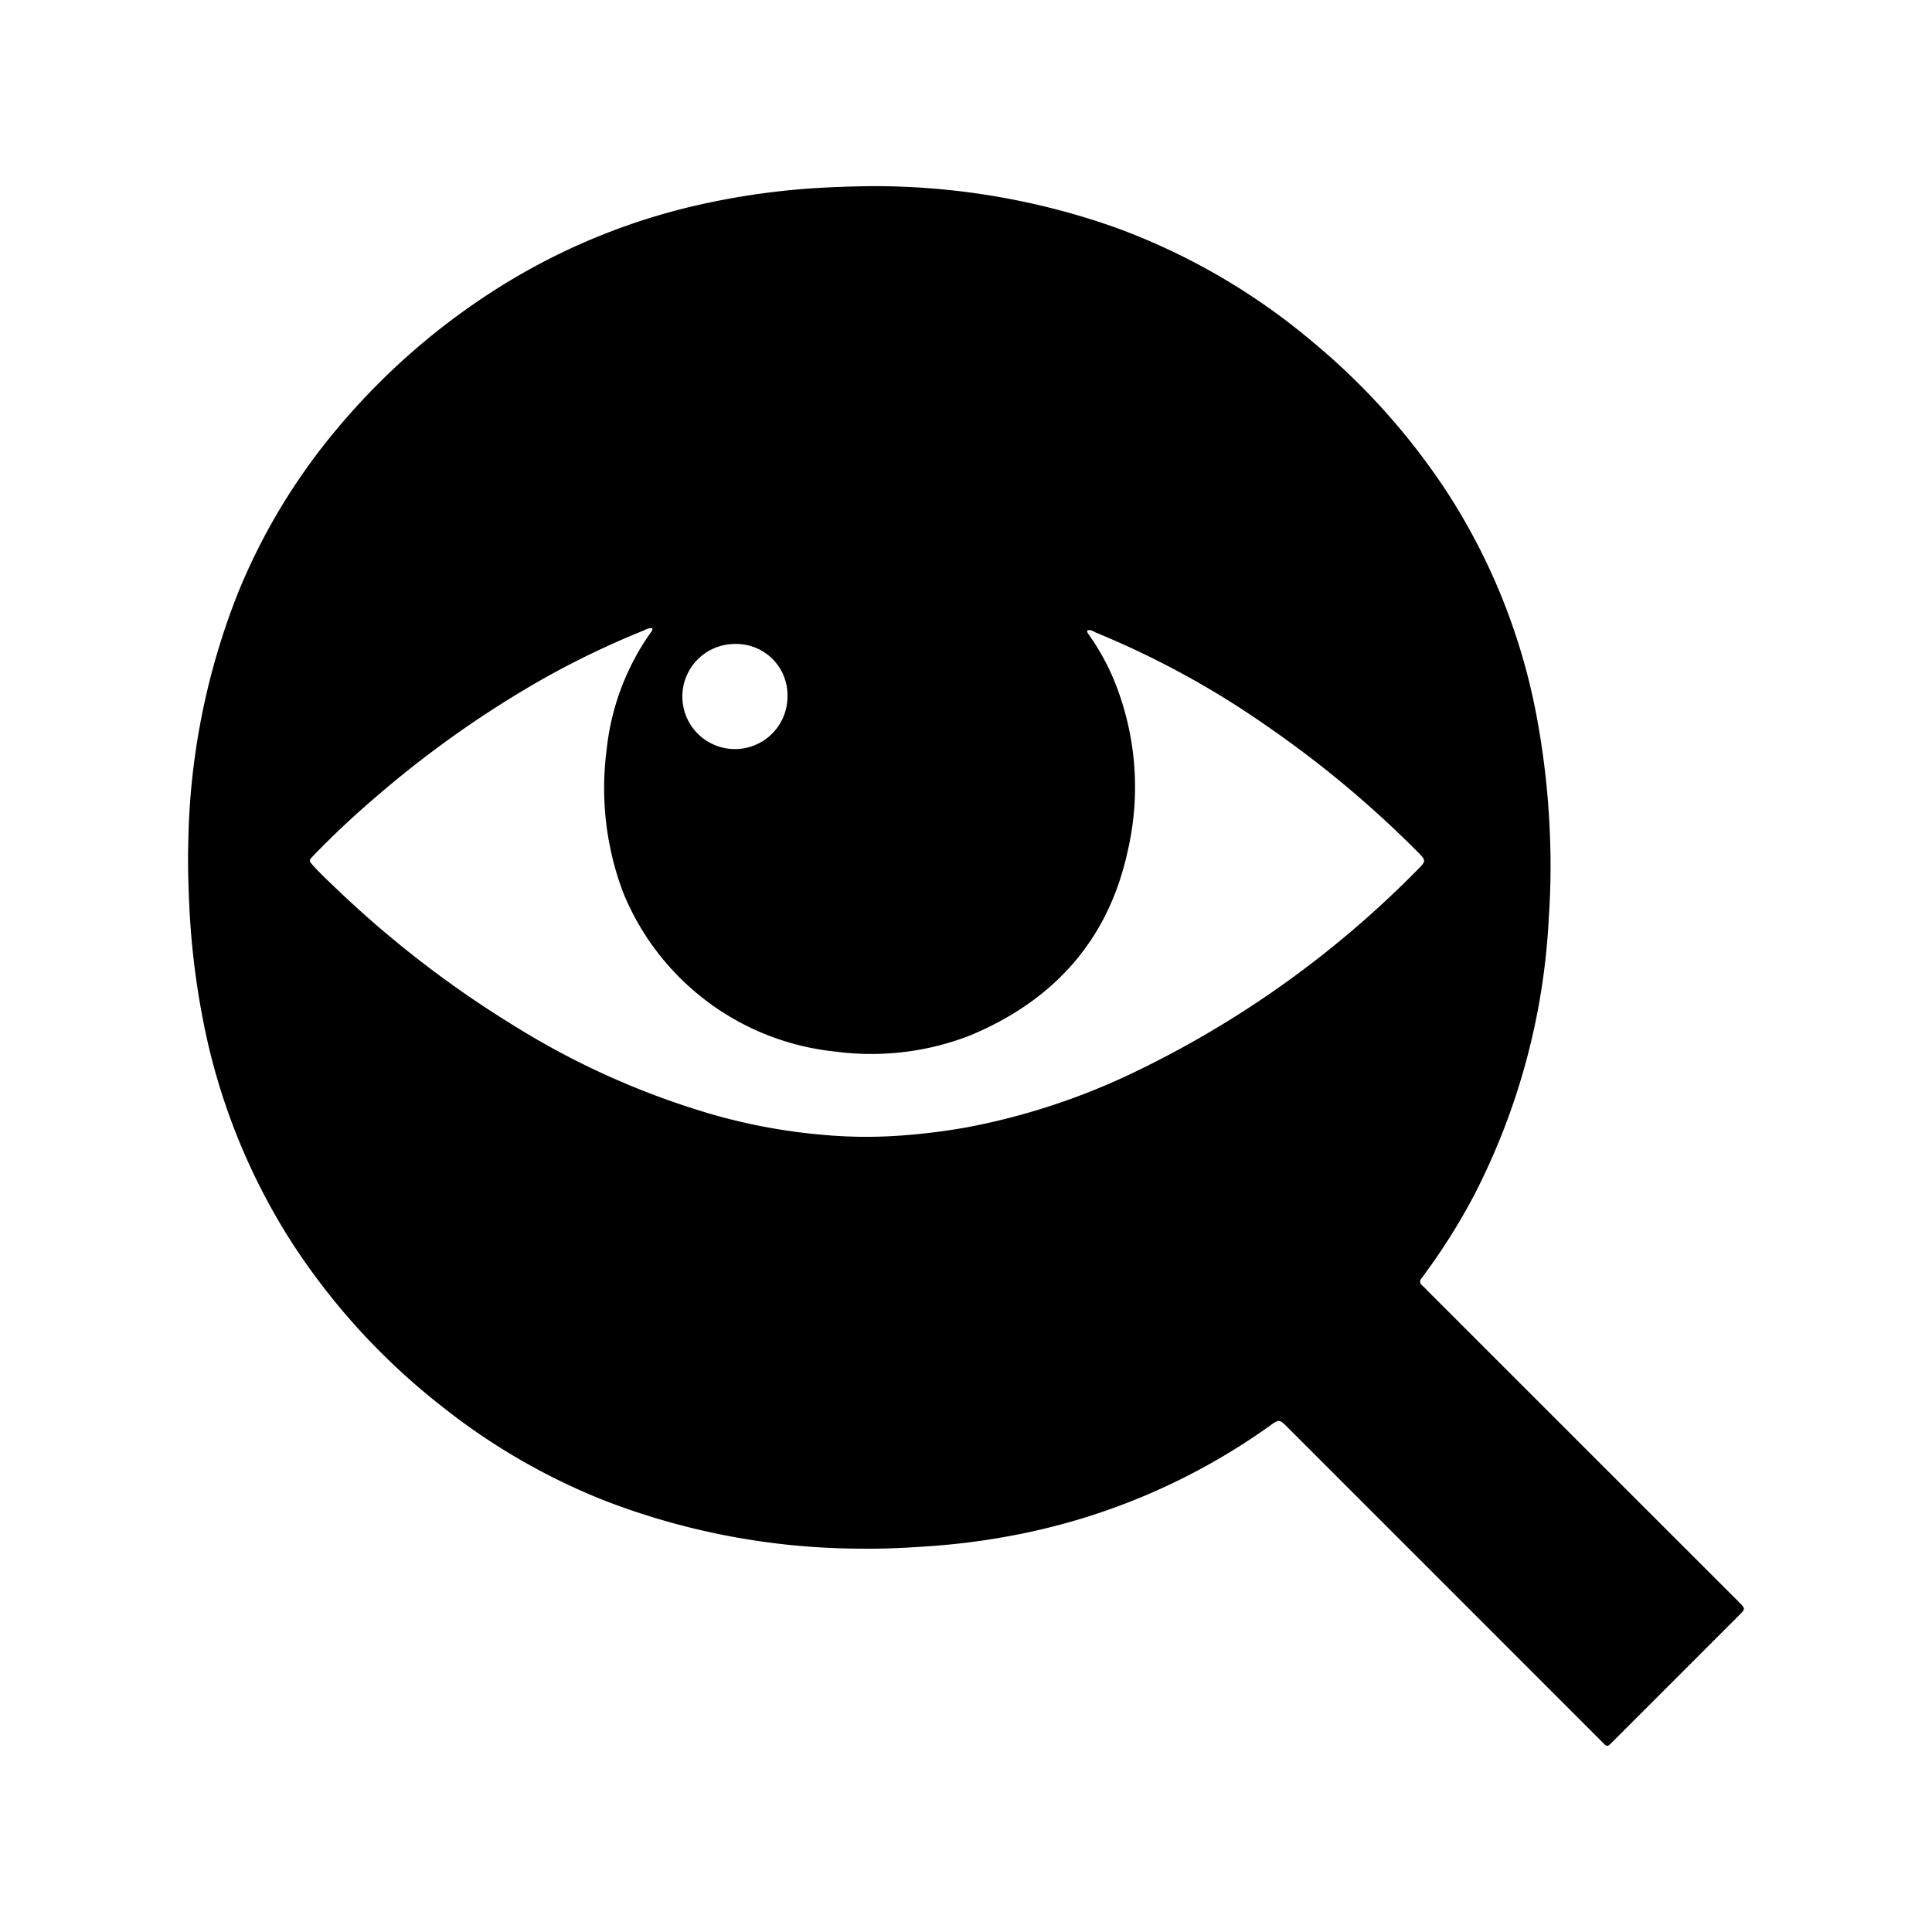<?xml version="1.0" encoding="UTF-8"?> <svg xmlns="http://www.w3.org/2000/svg" xmlns:xlink="http://www.w3.org/1999/xlink" width="133" height="133" viewBox="0 0 133 133"><defs><clipPath id="clip-path"><rect id="Retângulo_779" data-name="Retângulo 779" width="133" height="133" transform="translate(1129 5334)" fill="none" stroke="#707070" stroke-width="1"></rect></clipPath><clipPath id="clip-path-2"><rect id="Retângulo_778" data-name="Retângulo 778" width="107.106" height="107.366" fill="none"></rect></clipPath></defs><g id="TRANSPARÊNCIA" transform="translate(-1129 -5334)" clip-path="url(#clip-path)"><g id="Grupo_528" data-name="Grupo 528" transform="translate(1141.947 5346.816)"><g id="Grupo_527" data-name="Grupo 527" transform="translate(0 0)" clip-path="url(#clip-path-2)"><path id="Caminho_1715" data-name="Caminho 1715" d="M46.911,0a49.793,49.793,0,0,1,16.8,2.8,44.886,44.886,0,0,1,13.7,7.914,46.751,46.751,0,0,1,9.142,10.17A42.85,42.85,0,0,1,92.81,36.358a55.843,55.843,0,0,1,.931,8.046,53.2,53.2,0,0,1-.07,5.984,46.678,46.678,0,0,1-5.1,19A42.451,42.451,0,0,1,85.12,74.9c-.065.086-.122.178-.191.259-.185.208-.134.379.061.547.131.112.245.242.365.363L106.5,97.21l.271.273c.443.45.445.453,0,.9q-4.306,4.31-8.616,8.616c-.507.507-.424.488-.932-.02Q86.472,96.223,75.715,85.467c-.593-.593-.593-.6-1.278-.109A44.585,44.585,0,0,1,56.69,92.9a48.057,48.057,0,0,1-5.421.708c-1.628.12-3.258.209-4.888.186A49.275,49.275,0,0,1,28.65,90.476a44.15,44.15,0,0,1-11.264-6.543A46.274,46.274,0,0,1,7.135,72.71,43.72,43.72,0,0,1,1.023,57.372a54.38,54.38,0,0,1-.945-7.98c-.066-1.439-.105-2.876-.06-4.313A48.591,48.591,0,0,1,3.458,27.948a42.414,42.414,0,0,1,6.761-11.2,47.281,47.281,0,0,1,12.03-10.3A44.078,44.078,0,0,1,35.793,1.149,51.2,51.2,0,0,1,43.95.091Q45.43.019,46.911,0M31.957,30.424a1.013,1.013,0,0,0-.552.148,59,59,0,0,0-8.241,4.084,72.624,72.624,0,0,0-10.076,7.253c-1.553,1.326-3.05,2.712-4.465,4.184-.312.325-.316.339-.02.668.515.577,1.084,1.1,1.642,1.636a72.37,72.37,0,0,0,12.06,9.315,54.741,54.741,0,0,0,13.568,6.126,40.054,40.054,0,0,0,7.953,1.479,32.735,32.735,0,0,0,4.759.071,43.559,43.559,0,0,0,5.043-.6,46.492,46.492,0,0,0,11.458-3.766A69.579,69.579,0,0,0,84.594,47.1c.656-.658.654-.664.011-1.31a73.113,73.113,0,0,0-10.322-8.614A60.983,60.983,0,0,0,62.5,30.733c-.186-.075-.364-.241-.606-.139-.01.146.087.237.157.339a16.3,16.3,0,0,1,1.629,2.92,19.44,19.44,0,0,1,1,11.935c-1.328,6.131-5.108,10.284-10.835,12.673a18.713,18.713,0,0,1-9.234,1.12A17.721,17.721,0,0,1,29.947,48.612a20.344,20.344,0,0,1-1.126-9.87,17.013,17.013,0,0,1,3.008-7.985c.074-.1.176-.2.118-.344l.067-.037c-.01,0-.027,0-.034,0a.256.256,0,0,0-.023.046m9.306,4.737a3.527,3.527,0,0,0-3.6-3.644,3.618,3.618,0,1,0,3.6,3.644" transform="translate(0 0)"></path></g></g></g></svg> 